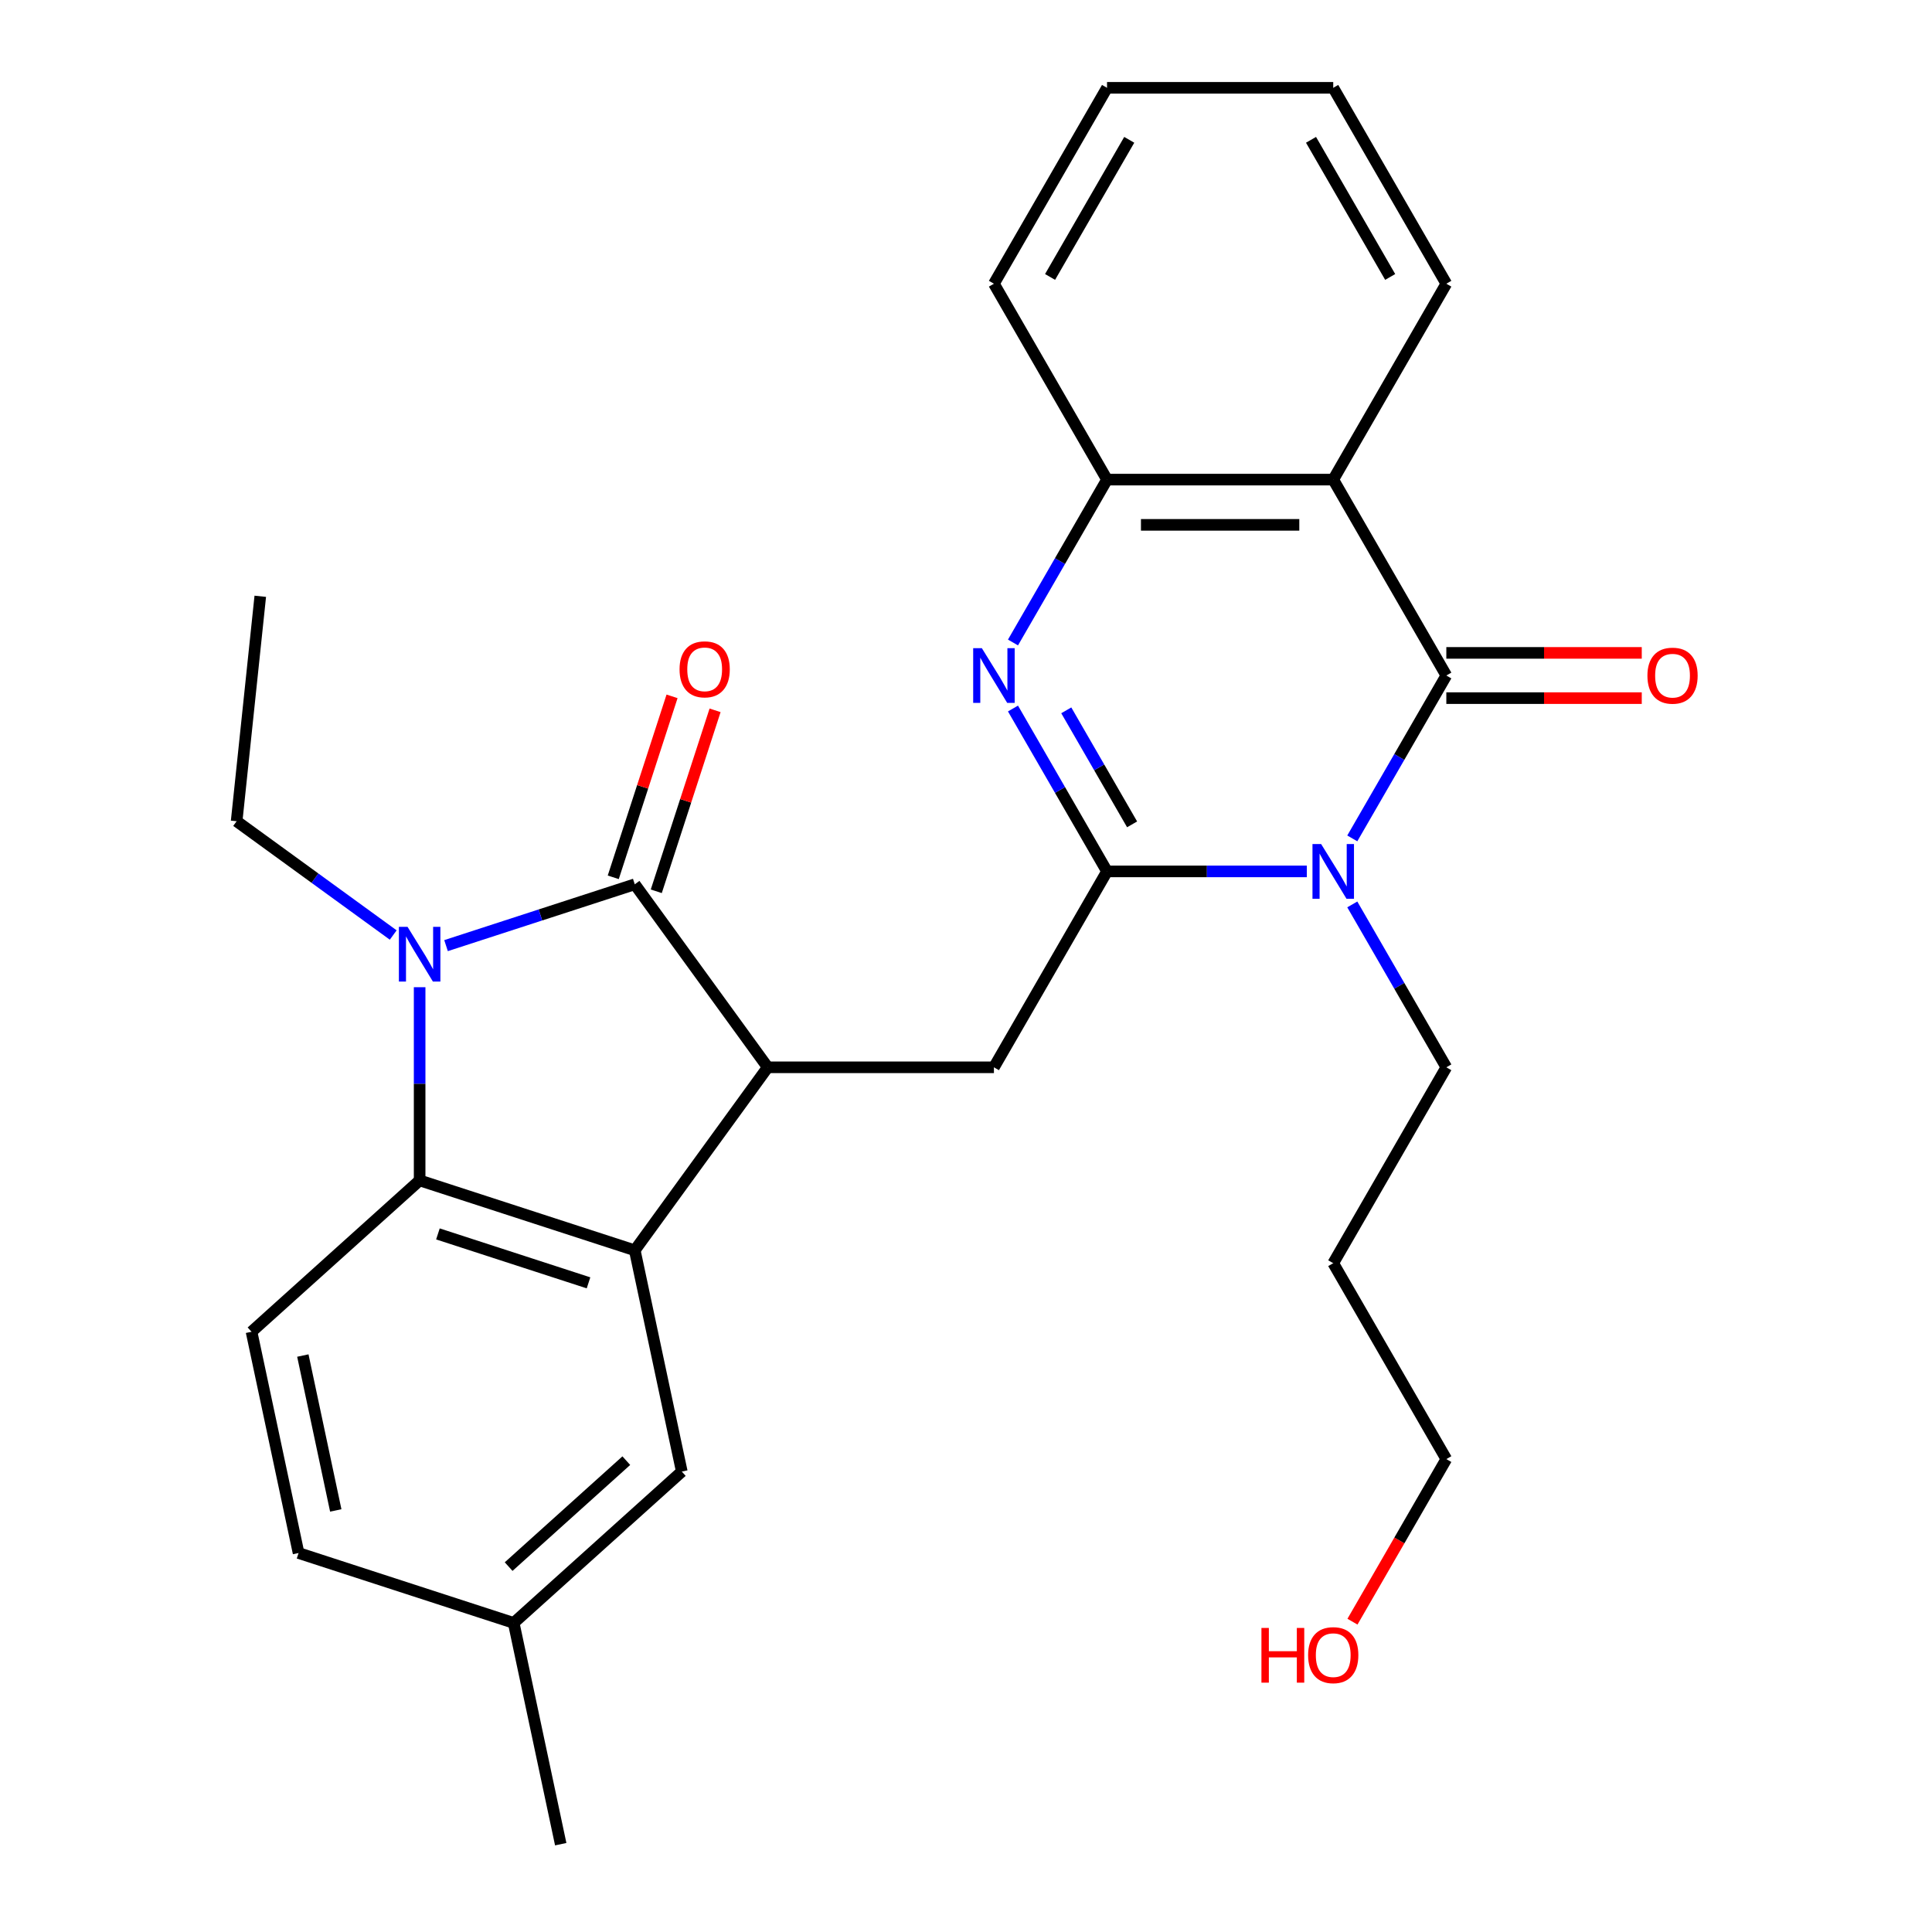 <?xml version='1.0' encoding='iso-8859-1'?>
<svg version='1.1' baseProfile='full'
              xmlns='http://www.w3.org/2000/svg'
                      xmlns:rdkit='http://www.rdkit.org/xml'
                      xmlns:xlink='http://www.w3.org/1999/xlink'
                  xml:space='preserve'
width='1000px' height='1000px' viewBox='0 0 1000 1000'>
<!-- END OF HEADER -->
<rect style='opacity:1.0;fill:#FFFFFF;stroke:none' width='1000' height='1000' x='0' y='0'> </rect>
<path class='bond-0' d='M 572.996,451.038 L 624.703,451.038' style='fill:none;fill-rule:evenodd;stroke:#000000;stroke-width:6px;stroke-linecap:butt;stroke-linejoin:miter;stroke-opacity:1' />
<path class='bond-0' d='M 624.703,451.038 L 676.411,451.038' style='fill:none;fill-rule:evenodd;stroke:#0000FF;stroke-width:6px;stroke-linecap:butt;stroke-linejoin:miter;stroke-opacity:1' />
<path class='bond-5' d='M 572.996,451.038 L 548.658,408.884' style='fill:none;fill-rule:evenodd;stroke:#000000;stroke-width:6px;stroke-linecap:butt;stroke-linejoin:miter;stroke-opacity:1' />
<path class='bond-5' d='M 548.658,408.884 L 524.32,366.729' style='fill:none;fill-rule:evenodd;stroke:#0000FF;stroke-width:6px;stroke-linecap:butt;stroke-linejoin:miter;stroke-opacity:1' />
<path class='bond-5' d='M 585.974,426.684 L 568.937,397.176' style='fill:none;fill-rule:evenodd;stroke:#000000;stroke-width:6px;stroke-linecap:butt;stroke-linejoin:miter;stroke-opacity:1' />
<path class='bond-5' d='M 568.937,397.176 L 551.901,367.668' style='fill:none;fill-rule:evenodd;stroke:#0000FF;stroke-width:6px;stroke-linecap:butt;stroke-linejoin:miter;stroke-opacity:1' />
<path class='bond-9' d='M 572.996,451.038 L 514.455,552.434' style='fill:none;fill-rule:evenodd;stroke:#000000;stroke-width:6px;stroke-linecap:butt;stroke-linejoin:miter;stroke-opacity:1' />
<path class='bond-1' d='M 699.943,433.951 L 724.281,391.797' style='fill:none;fill-rule:evenodd;stroke:#0000FF;stroke-width:6px;stroke-linecap:butt;stroke-linejoin:miter;stroke-opacity:1' />
<path class='bond-1' d='M 724.281,391.797 L 748.619,349.642' style='fill:none;fill-rule:evenodd;stroke:#000000;stroke-width:6px;stroke-linecap:butt;stroke-linejoin:miter;stroke-opacity:1' />
<path class='bond-15' d='M 699.943,468.125 L 724.281,510.28' style='fill:none;fill-rule:evenodd;stroke:#0000FF;stroke-width:6px;stroke-linecap:butt;stroke-linejoin:miter;stroke-opacity:1' />
<path class='bond-15' d='M 724.281,510.28 L 748.619,552.434' style='fill:none;fill-rule:evenodd;stroke:#000000;stroke-width:6px;stroke-linecap:butt;stroke-linejoin:miter;stroke-opacity:1' />
<path class='bond-12' d='M 748.619,361.351 L 799.196,361.351' style='fill:none;fill-rule:evenodd;stroke:#000000;stroke-width:6px;stroke-linecap:butt;stroke-linejoin:miter;stroke-opacity:1' />
<path class='bond-12' d='M 799.196,361.351 L 849.774,361.351' style='fill:none;fill-rule:evenodd;stroke:#FF0000;stroke-width:6px;stroke-linecap:butt;stroke-linejoin:miter;stroke-opacity:1' />
<path class='bond-12' d='M 748.619,337.934 L 799.196,337.934' style='fill:none;fill-rule:evenodd;stroke:#000000;stroke-width:6px;stroke-linecap:butt;stroke-linejoin:miter;stroke-opacity:1' />
<path class='bond-12' d='M 799.196,337.934 L 849.774,337.934' style='fill:none;fill-rule:evenodd;stroke:#FF0000;stroke-width:6px;stroke-linecap:butt;stroke-linejoin:miter;stroke-opacity:1' />
<path class='bond-28' d='M 748.619,349.642 L 690.078,248.246' style='fill:none;fill-rule:evenodd;stroke:#000000;stroke-width:6px;stroke-linecap:butt;stroke-linejoin:miter;stroke-opacity:1' />
<path class='bond-2' d='M 328.554,457.713 L 397.373,552.434' style='fill:none;fill-rule:evenodd;stroke:#000000;stroke-width:6px;stroke-linecap:butt;stroke-linejoin:miter;stroke-opacity:1' />
<path class='bond-3' d='M 328.554,457.713 L 279.712,473.583' style='fill:none;fill-rule:evenodd;stroke:#000000;stroke-width:6px;stroke-linecap:butt;stroke-linejoin:miter;stroke-opacity:1' />
<path class='bond-3' d='M 279.712,473.583 L 230.869,489.453' style='fill:none;fill-rule:evenodd;stroke:#0000FF;stroke-width:6px;stroke-linecap:butt;stroke-linejoin:miter;stroke-opacity:1' />
<path class='bond-13' d='M 339.689,461.331 L 354.906,414.499' style='fill:none;fill-rule:evenodd;stroke:#000000;stroke-width:6px;stroke-linecap:butt;stroke-linejoin:miter;stroke-opacity:1' />
<path class='bond-13' d='M 354.906,414.499 L 370.123,367.666' style='fill:none;fill-rule:evenodd;stroke:#FF0000;stroke-width:6px;stroke-linecap:butt;stroke-linejoin:miter;stroke-opacity:1' />
<path class='bond-13' d='M 317.419,454.095 L 332.635,407.263' style='fill:none;fill-rule:evenodd;stroke:#000000;stroke-width:6px;stroke-linecap:butt;stroke-linejoin:miter;stroke-opacity:1' />
<path class='bond-13' d='M 332.635,407.263 L 347.852,360.43' style='fill:none;fill-rule:evenodd;stroke:#FF0000;stroke-width:6px;stroke-linecap:butt;stroke-linejoin:miter;stroke-opacity:1' />
<path class='bond-16' d='M 203.535,483.964 L 163.008,454.519' style='fill:none;fill-rule:evenodd;stroke:#0000FF;stroke-width:6px;stroke-linecap:butt;stroke-linejoin:miter;stroke-opacity:1' />
<path class='bond-16' d='M 163.008,454.519 L 122.481,425.074' style='fill:none;fill-rule:evenodd;stroke:#000000;stroke-width:6px;stroke-linecap:butt;stroke-linejoin:miter;stroke-opacity:1' />
<path class='bond-29' d='M 217.202,510.98 L 217.202,560.978' style='fill:none;fill-rule:evenodd;stroke:#0000FF;stroke-width:6px;stroke-linecap:butt;stroke-linejoin:miter;stroke-opacity:1' />
<path class='bond-29' d='M 217.202,560.978 L 217.202,610.975' style='fill:none;fill-rule:evenodd;stroke:#000000;stroke-width:6px;stroke-linecap:butt;stroke-linejoin:miter;stroke-opacity:1' />
<path class='bond-4' d='M 397.373,552.434 L 514.455,552.434' style='fill:none;fill-rule:evenodd;stroke:#000000;stroke-width:6px;stroke-linecap:butt;stroke-linejoin:miter;stroke-opacity:1' />
<path class='bond-6' d='M 397.373,552.434 L 328.554,647.156' style='fill:none;fill-rule:evenodd;stroke:#000000;stroke-width:6px;stroke-linecap:butt;stroke-linejoin:miter;stroke-opacity:1' />
<path class='bond-10' d='M 524.32,332.555 L 548.658,290.401' style='fill:none;fill-rule:evenodd;stroke:#0000FF;stroke-width:6px;stroke-linecap:butt;stroke-linejoin:miter;stroke-opacity:1' />
<path class='bond-10' d='M 548.658,290.401 L 572.996,248.246' style='fill:none;fill-rule:evenodd;stroke:#000000;stroke-width:6px;stroke-linecap:butt;stroke-linejoin:miter;stroke-opacity:1' />
<path class='bond-7' d='M 328.554,647.156 L 217.202,610.975' style='fill:none;fill-rule:evenodd;stroke:#000000;stroke-width:6px;stroke-linecap:butt;stroke-linejoin:miter;stroke-opacity:1' />
<path class='bond-7' d='M 304.615,663.999 L 226.669,638.673' style='fill:none;fill-rule:evenodd;stroke:#000000;stroke-width:6px;stroke-linecap:butt;stroke-linejoin:miter;stroke-opacity:1' />
<path class='bond-14' d='M 328.554,647.156 L 352.897,761.679' style='fill:none;fill-rule:evenodd;stroke:#000000;stroke-width:6px;stroke-linecap:butt;stroke-linejoin:miter;stroke-opacity:1' />
<path class='bond-11' d='M 217.202,610.975 L 130.194,689.318' style='fill:none;fill-rule:evenodd;stroke:#000000;stroke-width:6px;stroke-linecap:butt;stroke-linejoin:miter;stroke-opacity:1' />
<path class='bond-8' d='M 690.078,248.246 L 572.996,248.246' style='fill:none;fill-rule:evenodd;stroke:#000000;stroke-width:6px;stroke-linecap:butt;stroke-linejoin:miter;stroke-opacity:1' />
<path class='bond-8' d='M 672.516,271.663 L 590.558,271.663' style='fill:none;fill-rule:evenodd;stroke:#000000;stroke-width:6px;stroke-linecap:butt;stroke-linejoin:miter;stroke-opacity:1' />
<path class='bond-19' d='M 690.078,248.246 L 748.619,146.85' style='fill:none;fill-rule:evenodd;stroke:#000000;stroke-width:6px;stroke-linecap:butt;stroke-linejoin:miter;stroke-opacity:1' />
<path class='bond-21' d='M 572.996,248.246 L 514.455,146.85' style='fill:none;fill-rule:evenodd;stroke:#000000;stroke-width:6px;stroke-linecap:butt;stroke-linejoin:miter;stroke-opacity:1' />
<path class='bond-31' d='M 130.194,689.318 L 154.536,803.842' style='fill:none;fill-rule:evenodd;stroke:#000000;stroke-width:6px;stroke-linecap:butt;stroke-linejoin:miter;stroke-opacity:1' />
<path class='bond-31' d='M 156.75,701.628 L 173.79,781.795' style='fill:none;fill-rule:evenodd;stroke:#000000;stroke-width:6px;stroke-linecap:butt;stroke-linejoin:miter;stroke-opacity:1' />
<path class='bond-18' d='M 352.897,761.679 L 265.888,840.022' style='fill:none;fill-rule:evenodd;stroke:#000000;stroke-width:6px;stroke-linecap:butt;stroke-linejoin:miter;stroke-opacity:1' />
<path class='bond-18' d='M 324.177,756.029 L 263.27,810.869' style='fill:none;fill-rule:evenodd;stroke:#000000;stroke-width:6px;stroke-linecap:butt;stroke-linejoin:miter;stroke-opacity:1' />
<path class='bond-20' d='M 748.619,552.434 L 690.078,653.83' style='fill:none;fill-rule:evenodd;stroke:#000000;stroke-width:6px;stroke-linecap:butt;stroke-linejoin:miter;stroke-opacity:1' />
<path class='bond-25' d='M 122.481,425.074 L 134.719,308.634' style='fill:none;fill-rule:evenodd;stroke:#000000;stroke-width:6px;stroke-linecap:butt;stroke-linejoin:miter;stroke-opacity:1' />
<path class='bond-17' d='M 154.536,803.842 L 265.888,840.022' style='fill:none;fill-rule:evenodd;stroke:#000000;stroke-width:6px;stroke-linecap:butt;stroke-linejoin:miter;stroke-opacity:1' />
<path class='bond-24' d='M 265.888,840.022 L 290.23,954.545' style='fill:none;fill-rule:evenodd;stroke:#000000;stroke-width:6px;stroke-linecap:butt;stroke-linejoin:miter;stroke-opacity:1' />
<path class='bond-30' d='M 748.619,146.85 L 690.078,45.455' style='fill:none;fill-rule:evenodd;stroke:#000000;stroke-width:6px;stroke-linecap:butt;stroke-linejoin:miter;stroke-opacity:1' />
<path class='bond-30' d='M 719.558,143.349 L 678.58,72.372' style='fill:none;fill-rule:evenodd;stroke:#000000;stroke-width:6px;stroke-linecap:butt;stroke-linejoin:miter;stroke-opacity:1' />
<path class='bond-23' d='M 690.078,653.83 L 748.619,755.226' style='fill:none;fill-rule:evenodd;stroke:#000000;stroke-width:6px;stroke-linecap:butt;stroke-linejoin:miter;stroke-opacity:1' />
<path class='bond-27' d='M 514.455,146.85 L 572.996,45.455' style='fill:none;fill-rule:evenodd;stroke:#000000;stroke-width:6px;stroke-linecap:butt;stroke-linejoin:miter;stroke-opacity:1' />
<path class='bond-27' d='M 543.515,143.349 L 584.494,72.372' style='fill:none;fill-rule:evenodd;stroke:#000000;stroke-width:6px;stroke-linecap:butt;stroke-linejoin:miter;stroke-opacity:1' />
<path class='bond-22' d='M 700.035,839.375 L 724.327,797.301' style='fill:none;fill-rule:evenodd;stroke:#FF0000;stroke-width:6px;stroke-linecap:butt;stroke-linejoin:miter;stroke-opacity:1' />
<path class='bond-22' d='M 724.327,797.301 L 748.619,755.226' style='fill:none;fill-rule:evenodd;stroke:#000000;stroke-width:6px;stroke-linecap:butt;stroke-linejoin:miter;stroke-opacity:1' />
<path class='bond-26' d='M 690.078,45.455 L 572.996,45.455' style='fill:none;fill-rule:evenodd;stroke:#000000;stroke-width:6px;stroke-linecap:butt;stroke-linejoin:miter;stroke-opacity:1' />
<path  class='atom-1' d='M 683.818 436.878
L 693.098 451.878
Q 694.018 453.358, 695.498 456.038
Q 696.978 458.718, 697.058 458.878
L 697.058 436.878
L 700.818 436.878
L 700.818 465.198
L 696.938 465.198
L 686.978 448.798
Q 685.818 446.878, 684.578 444.678
Q 683.378 442.478, 683.018 441.798
L 683.018 465.198
L 679.338 465.198
L 679.338 436.878
L 683.818 436.878
' fill='#0000FF'/>
<path  class='atom-4' d='M 210.942 479.733
L 220.222 494.733
Q 221.142 496.213, 222.622 498.893
Q 224.102 501.573, 224.182 501.733
L 224.182 479.733
L 227.942 479.733
L 227.942 508.053
L 224.062 508.053
L 214.102 491.653
Q 212.942 489.733, 211.702 487.533
Q 210.502 485.333, 210.142 484.653
L 210.142 508.053
L 206.462 508.053
L 206.462 479.733
L 210.942 479.733
' fill='#0000FF'/>
<path  class='atom-6' d='M 508.195 335.482
L 517.475 350.482
Q 518.395 351.962, 519.875 354.642
Q 521.355 357.322, 521.435 357.482
L 521.435 335.482
L 525.195 335.482
L 525.195 363.802
L 521.315 363.802
L 511.355 347.402
Q 510.195 345.482, 508.955 343.282
Q 507.755 341.082, 507.395 340.402
L 507.395 363.802
L 503.715 363.802
L 503.715 335.482
L 508.195 335.482
' fill='#0000FF'/>
<path  class='atom-13' d='M 852.701 349.722
Q 852.701 342.922, 856.061 339.122
Q 859.421 335.322, 865.701 335.322
Q 871.981 335.322, 875.341 339.122
Q 878.701 342.922, 878.701 349.722
Q 878.701 356.602, 875.301 360.522
Q 871.901 364.402, 865.701 364.402
Q 859.461 364.402, 856.061 360.522
Q 852.701 356.642, 852.701 349.722
M 865.701 361.202
Q 870.021 361.202, 872.341 358.322
Q 874.701 355.402, 874.701 349.722
Q 874.701 344.162, 872.341 341.362
Q 870.021 338.522, 865.701 338.522
Q 861.381 338.522, 859.021 341.322
Q 856.701 344.122, 856.701 349.722
Q 856.701 355.442, 859.021 358.322
Q 861.381 361.202, 865.701 361.202
' fill='#FF0000'/>
<path  class='atom-14' d='M 351.734 346.441
Q 351.734 339.641, 355.094 335.841
Q 358.454 332.041, 364.734 332.041
Q 371.014 332.041, 374.374 335.841
Q 377.734 339.641, 377.734 346.441
Q 377.734 353.321, 374.334 357.241
Q 370.934 361.121, 364.734 361.121
Q 358.494 361.121, 355.094 357.241
Q 351.734 353.361, 351.734 346.441
M 364.734 357.921
Q 369.054 357.921, 371.374 355.041
Q 373.734 352.121, 373.734 346.441
Q 373.734 340.881, 371.374 338.081
Q 369.054 335.241, 364.734 335.241
Q 360.414 335.241, 358.054 338.041
Q 355.734 340.841, 355.734 346.441
Q 355.734 352.161, 358.054 355.041
Q 360.414 357.921, 364.734 357.921
' fill='#FF0000'/>
<path  class='atom-23' d='M 652.918 842.622
L 656.758 842.622
L 656.758 854.662
L 671.238 854.662
L 671.238 842.622
L 675.078 842.622
L 675.078 870.942
L 671.238 870.942
L 671.238 857.862
L 656.758 857.862
L 656.758 870.942
L 652.918 870.942
L 652.918 842.622
' fill='#FF0000'/>
<path  class='atom-23' d='M 677.078 856.702
Q 677.078 849.902, 680.438 846.102
Q 683.798 842.302, 690.078 842.302
Q 696.358 842.302, 699.718 846.102
Q 703.078 849.902, 703.078 856.702
Q 703.078 863.582, 699.678 867.502
Q 696.278 871.382, 690.078 871.382
Q 683.838 871.382, 680.438 867.502
Q 677.078 863.622, 677.078 856.702
M 690.078 868.182
Q 694.398 868.182, 696.718 865.302
Q 699.078 862.382, 699.078 856.702
Q 699.078 851.142, 696.718 848.342
Q 694.398 845.502, 690.078 845.502
Q 685.758 845.502, 683.398 848.302
Q 681.078 851.102, 681.078 856.702
Q 681.078 862.422, 683.398 865.302
Q 685.758 868.182, 690.078 868.182
' fill='#FF0000'/>
</svg>
